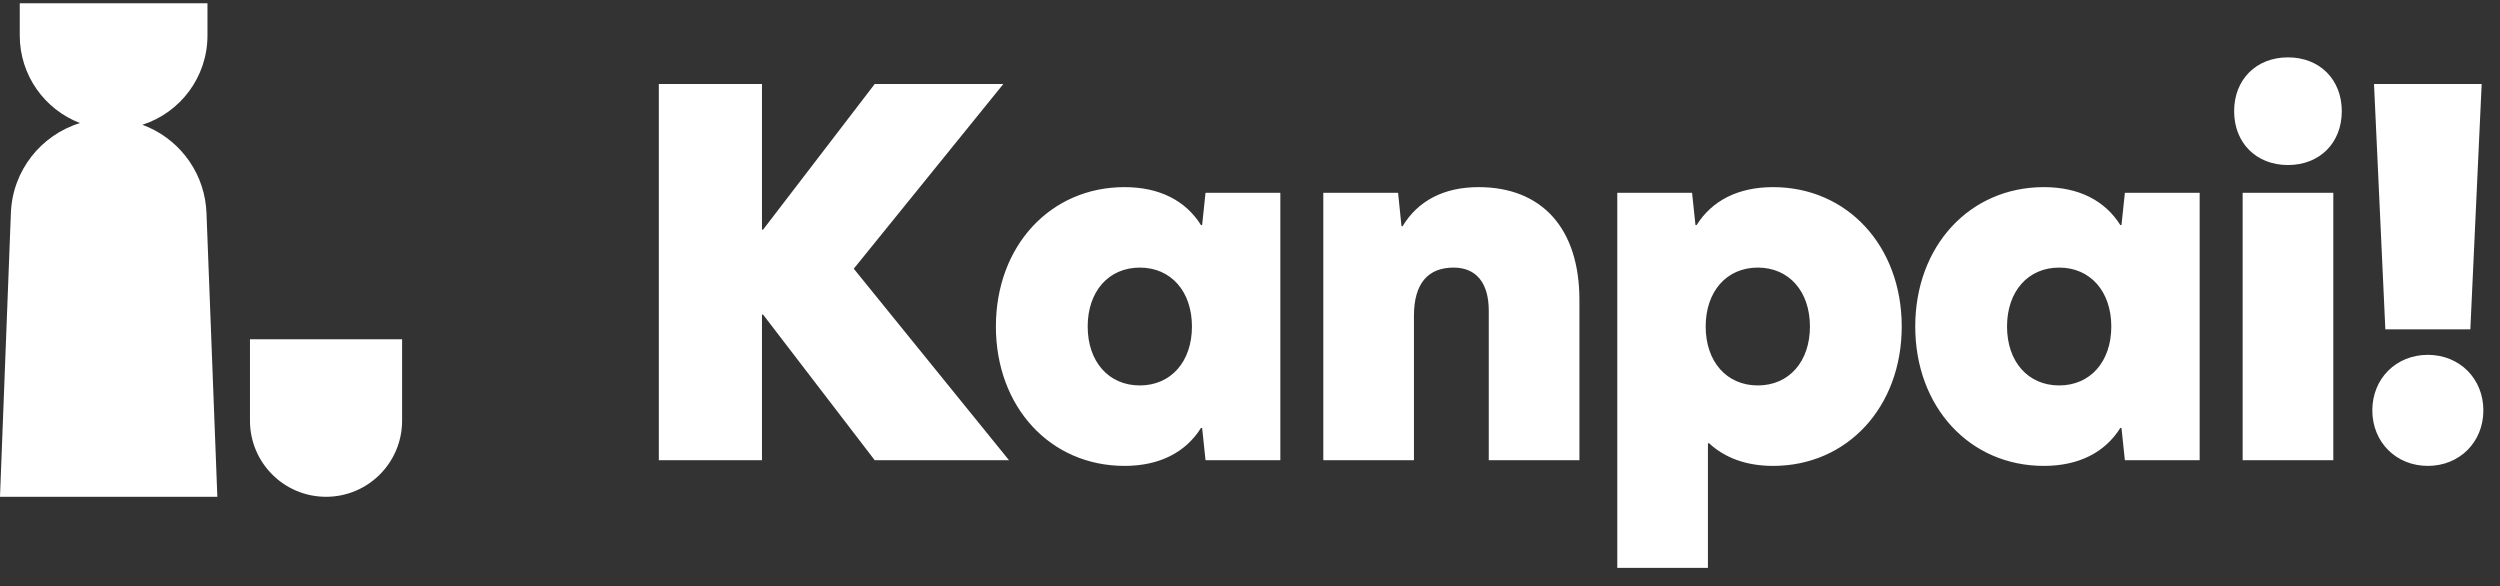 <?xml version="1.0" encoding="UTF-8"?>
<svg width="81px" height="19px" viewBox="0 0 81 19" version="1.1" xmlns="http://www.w3.org/2000/svg" xmlns:xlink="http://www.w3.org/1999/xlink">
    <rect x="0" y="0" width="81" height="19" fill="#333333" stroke="none"/>
    <!-- Generator: Sketch 59.1 (86144) - https://sketch.com -->
    <title>japanese copy</title>
    <desc>Created with Sketch.</desc>
    <g id="Products" stroke="none" stroke-width="1" fill="none" fill-rule="evenodd">
        <g id="languages-glass-new-branding-copy" transform="translate(-572, -70)" fill="#FFFFFF">
            <g id="japanese-copy" transform="translate(572, 70)">
                <path d="M6.722,0.106 L6.722,1.148 C6.722,2.502 5.837,3.65 4.613,4.043 C5.728,4.451 6.553,5.469 6.676,6.702 L6.69,6.898 L7.042,16.096 L-4.54747351e-13,16.096 L0.353,6.898 C0.406,5.518 1.335,4.371 2.593,3.987 C1.451,3.551 0.64,2.444 0.64,1.148 L0.64,0.106 L6.722,0.106 Z M13.028,10.993 L13.028,13.631 C13.028,14.992 11.925,16.096 10.564,16.096 C9.202,16.096 8.099,14.992 8.099,13.631 L8.099,10.993 L13.028,10.993 Z" id="Combined-Shape-Copy-13"></path>
                <path d="M24.688,10.193 L24.724,10.193 L28.341,14.911 L32.692,14.911 L27.662,8.706 L32.508,2.722 L28.341,2.722 L24.724,7.44 L24.688,7.44 L24.688,2.722 L21.346,2.722 L21.346,14.911 L24.688,14.911 L24.688,10.193 Z M41.483,14.911 L41.483,6.246 L39.059,6.246 L38.949,7.293 L38.912,7.293 C38.417,6.503 37.572,6.063 36.434,6.063 C34.029,6.063 32.267,7.972 32.267,10.579 C32.267,13.186 34.029,15.095 36.434,15.095 C37.572,15.095 38.417,14.654 38.912,13.865 L38.949,13.865 L39.059,14.911 L41.483,14.911 Z M36.93,12.488 C35.92,12.488 35.241,11.717 35.241,10.579 C35.241,9.441 35.92,8.67 36.93,8.67 C37.939,8.67 38.619,9.441 38.619,10.579 C38.619,11.717 37.939,12.488 36.93,12.488 Z M47.905,6.063 C46.785,6.063 45.941,6.503 45.445,7.329 L45.408,7.329 L45.298,6.246 L42.875,6.246 L42.875,14.911 L45.812,14.911 L45.812,10.23 C45.812,9.202 46.253,8.67 47.097,8.67 C47.813,8.67 48.236,9.147 48.236,10.065 L48.236,14.911 L51.173,14.911 L51.173,9.716 C51.173,7.403 49.961,6.063 47.905,6.063 Z M57.448,6.063 C56.31,6.063 55.466,6.503 54.97,7.293 L54.933,7.293 L54.823,6.246 L52.4,6.246 L52.4,18.399 L55.337,18.399 L55.337,14.361 L55.374,14.361 C55.888,14.838 56.586,15.095 57.448,15.095 C59.853,15.095 61.616,13.186 61.616,10.579 C61.616,7.972 59.853,6.063 57.448,6.063 Z M56.953,12.488 C55.943,12.488 55.264,11.717 55.264,10.579 C55.264,9.441 55.943,8.67 56.953,8.67 C57.963,8.67 58.642,9.441 58.642,10.579 C58.642,11.717 57.963,12.488 56.953,12.488 Z M71.269,14.911 L71.269,6.246 L68.846,6.246 L68.736,7.293 L68.699,7.293 C68.204,6.503 67.359,6.063 66.221,6.063 C63.816,6.063 62.054,7.972 62.054,10.579 C62.054,13.186 63.816,15.095 66.221,15.095 C67.359,15.095 68.204,14.654 68.699,13.865 L68.736,13.865 L68.846,14.911 L71.269,14.911 Z M66.717,12.488 C65.707,12.488 65.028,11.717 65.028,10.579 C65.028,9.441 65.707,8.67 66.717,8.67 C67.726,8.67 68.406,9.441 68.406,10.579 C68.406,11.717 67.726,12.488 66.717,12.488 Z M74.13,1.859 C73.102,1.859 72.386,2.575 72.386,3.603 C72.386,4.631 73.102,5.347 74.13,5.347 C75.158,5.347 75.874,4.631 75.874,3.603 C75.874,2.575 75.158,1.859 74.13,1.859 Z M72.662,14.911 L75.599,14.911 L75.599,6.246 L72.662,6.246 L72.662,14.911 Z M77.285,10.671 L80.039,10.671 L80.406,2.722 L76.918,2.722 L77.285,10.671 Z M78.662,11.497 C79.69,11.497 80.461,12.268 80.461,13.296 C80.461,14.324 79.69,15.095 78.662,15.095 C77.634,15.095 76.863,14.324 76.863,13.296 C76.863,12.268 77.634,11.497 78.662,11.497 Z" id="Kanpai!" fill-rule="nonzero"></path>
            </g>
        </g>
    </g>
</svg>